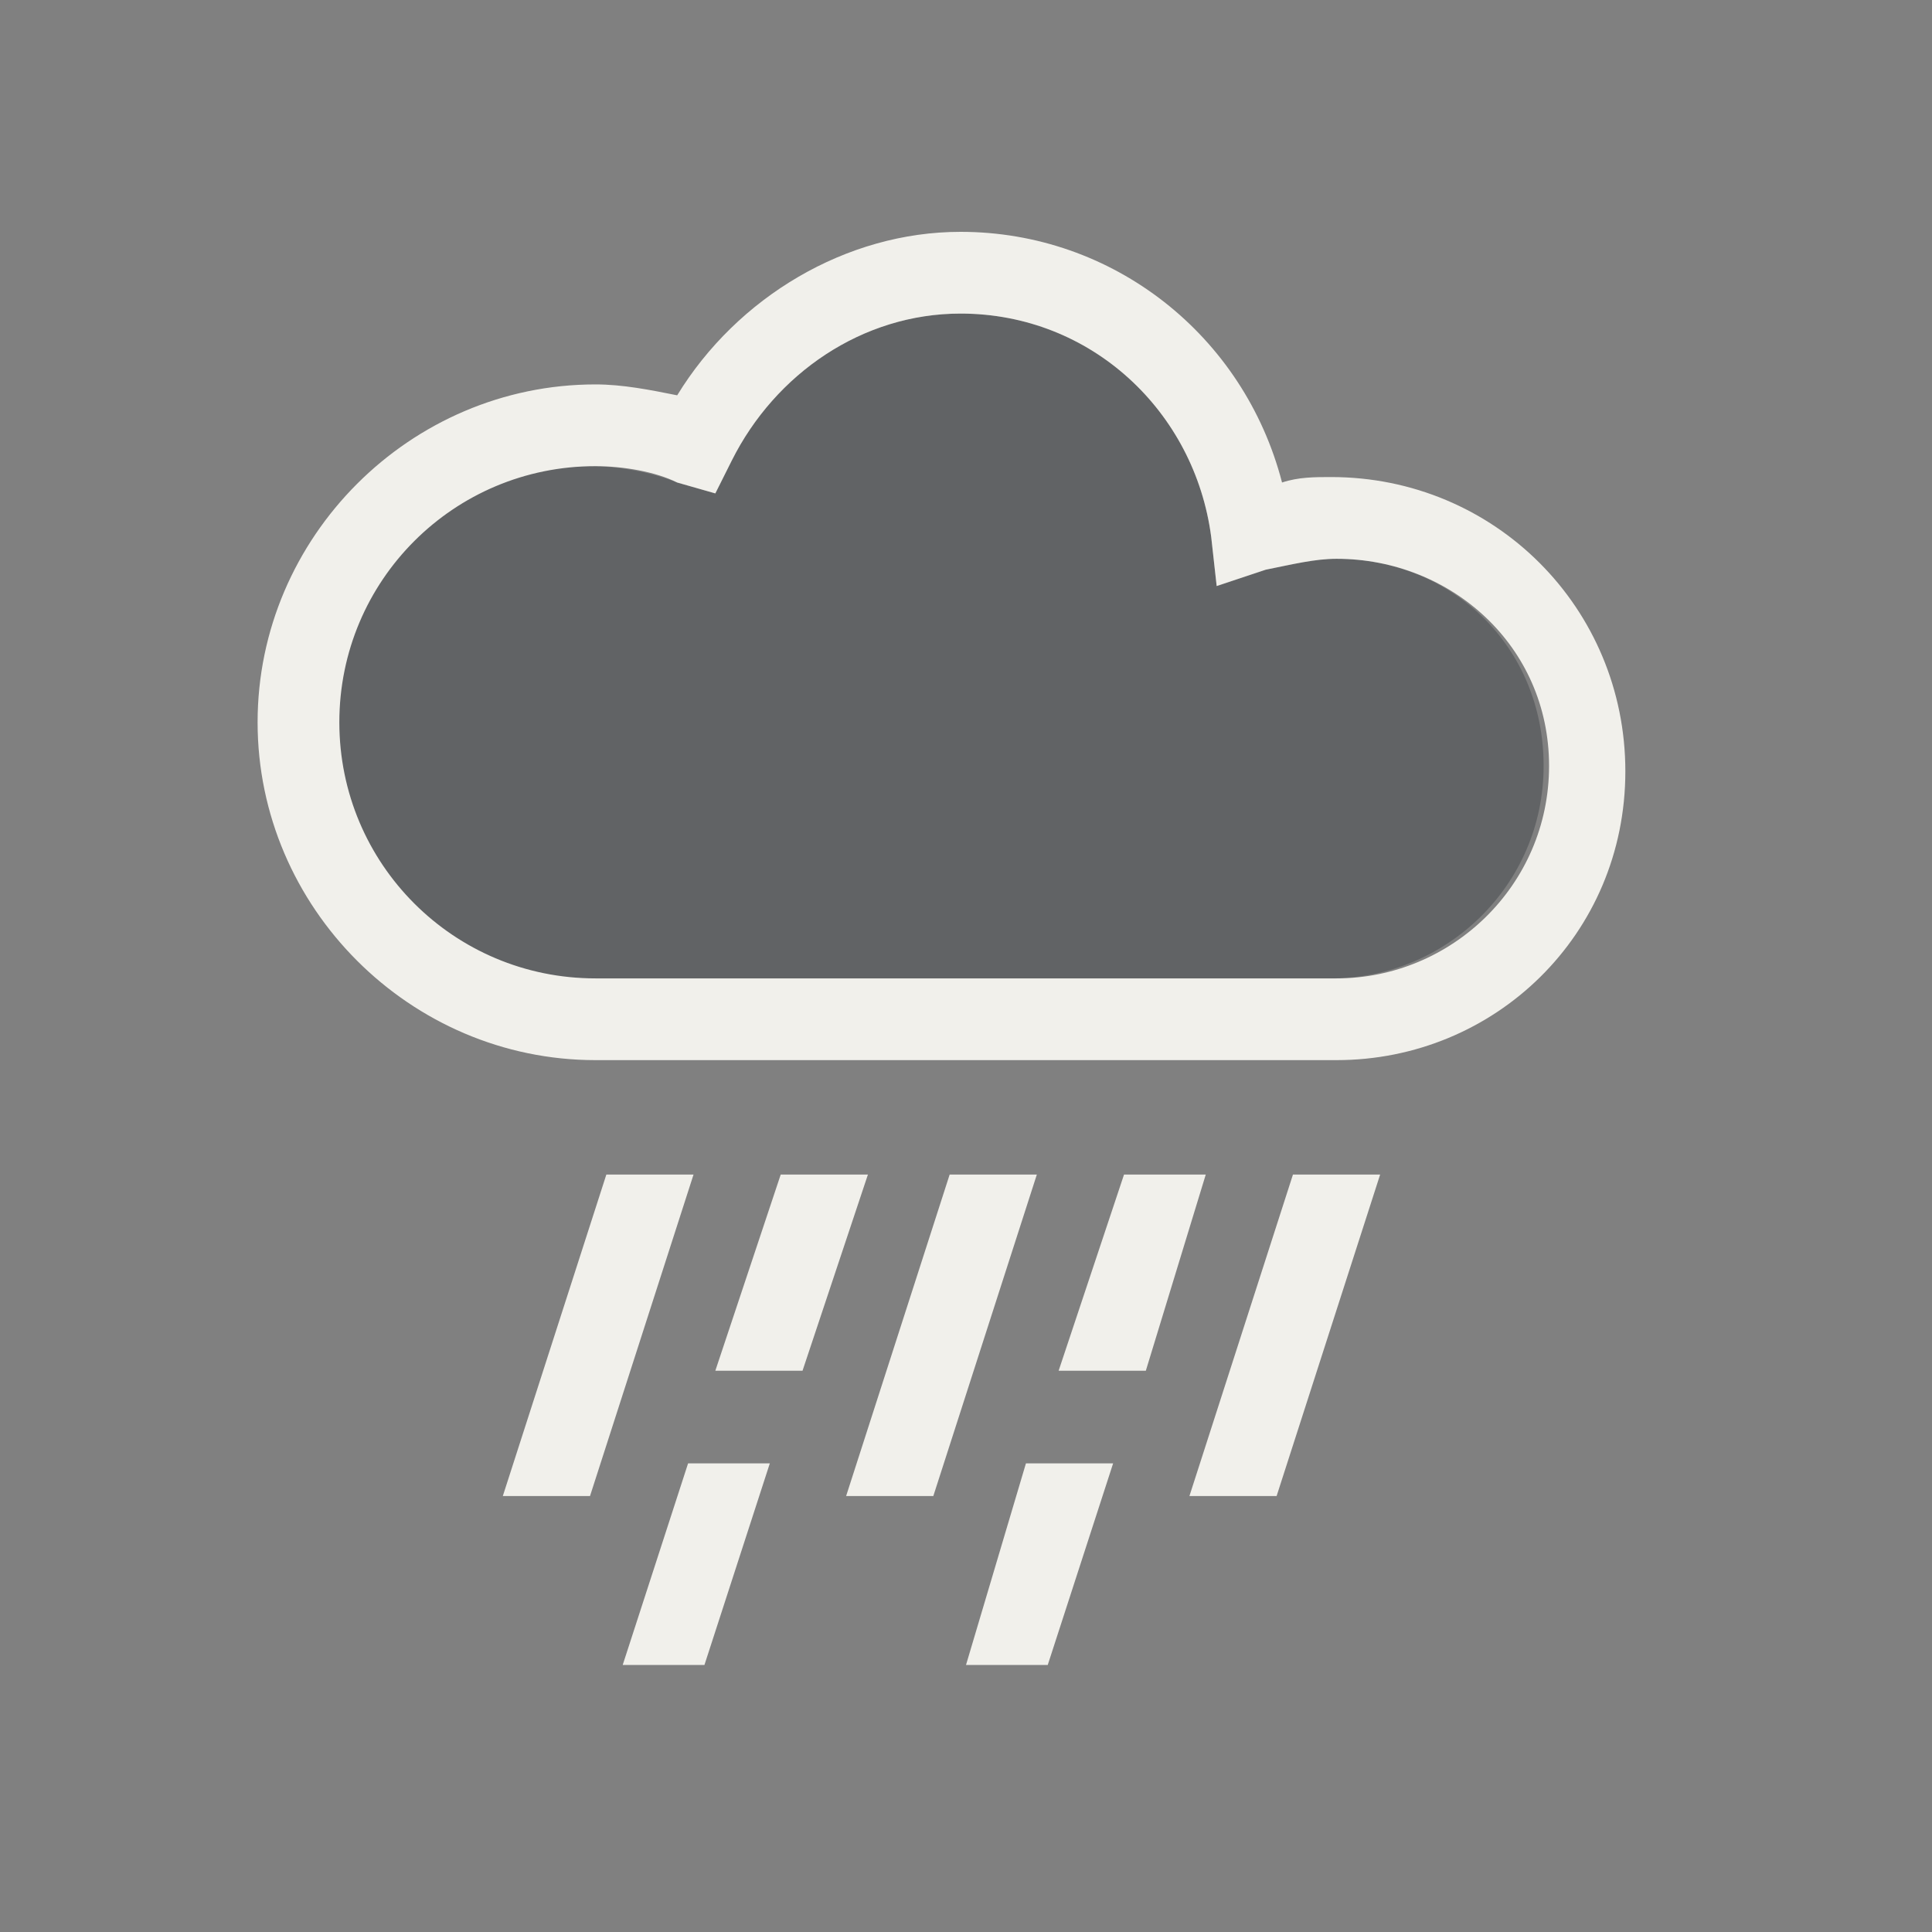 <?xml version="1.0" encoding="UTF-8"?>
<svg width="150px" height="150px" viewBox="0 0 150 150" version="1.1" xmlns="http://www.w3.org/2000/svg" xmlns:xlink="http://www.w3.org/1999/xlink">
    <rect x="0" y="0" width="150" height="150" fill="#808080" stroke="none"/>
    <!-- Generator: Sketch 48.2 (47327) - http://www.bohemiancoding.com/sketch -->
    <title>pluja_forta</title>
    <desc>Created with Sketch.</desc>
    <defs></defs>
    <g id="Artboard" stroke="none" stroke-width="1" fill="none" fill-rule="evenodd" transform="translate(-906, -938)">
        <g id="pluja_forta" transform="translate(926, 956)" fill-rule="nonzero">
            <path d="M83.769,25.385 C82.077,25.385 80.385,25.808 78.269,26.231 L74.462,27.5 L74.038,23.692 C72.769,13.962 64.731,6.346 54.577,6.346 C46.962,6.346 40.192,11 36.808,17.769 L35.538,20.308 L32.577,19.462 C30.462,18.615 27.923,18.192 25.808,18.192 C14.808,18.192 5.923,27.077 5.923,38.077 C5.923,49.077 14.808,57.962 25.808,57.962 L83.346,57.962 C92.231,57.962 99.846,50.769 99.846,41.462 C99.846,32.154 92.654,25.385 83.769,25.385 Z" id="Shape" fill="#2A3034" opacity="0.35"></path>
            <path d="M83.769,64.308 L26.231,64.308 C11.846,64.308 0,52.462 0,38.077 C0,23.692 11.846,11.846 26.231,11.846 C28.346,11.846 30.462,12.269 32.577,12.692 C37.231,5.077 45.692,0 54.577,0 C66.423,0 76.577,8.038 79.538,19.462 C80.808,19.038 82.077,19.038 83.346,19.038 C96.038,19.038 106.192,29.192 106.192,41.885 C106.192,54.577 96.038,64.308 83.769,64.308 Z M26.231,18.192 C15.231,18.192 6.346,27.077 6.346,38.077 C6.346,49.077 15.231,57.962 26.231,57.962 L83.769,57.962 C92.654,57.962 100.269,50.769 100.269,41.462 C100.269,32.154 92.654,25.385 83.769,25.385 C82.077,25.385 80.385,25.808 78.269,26.231 L74.462,27.5 L74.038,23.692 C72.769,13.962 64.731,6.346 54.577,6.346 C46.962,6.346 40.192,11 36.808,17.769 L35.538,20.308 L32.577,19.462 C30.885,18.615 28.346,18.192 26.231,18.192 Z" id="Shape" fill="#F1F0EB"></path>
            <polygon id="Shape" fill="#F1F0EB" points="87.154 73.192 80.385 73.192 72.346 98.154 79.115 98.154"></polygon>
            <polygon id="Shape" fill="#F1F0EB" points="60.5 73.192 53.731 73.192 45.692 98.154 52.462 98.154"></polygon>
            <polygon id="Shape" fill="#F1F0EB" points="33.846 73.192 27.077 73.192 19.038 98.154 25.808 98.154"></polygon>
            <polygon id="Shape" fill="#F1F0EB" points="47.385 73.192 40.615 73.192 35.538 88.423 42.308 88.423"></polygon>
            <polygon id="Shape" fill="#F1F0EB" points="39.769 95.615 33.423 95.615 28.346 111.269 34.692 111.269"></polygon>
            <polygon id="Shape" fill="#F1F0EB" points="66.423 95.615 59.654 95.615 55 111.269 61.346 111.269"></polygon>
            <polygon id="Shape" fill="#F1F0EB" points="73.615 73.192 67.269 73.192 62.192 88.423 68.962 88.423"></polygon>
        </g>
    </g>
</svg>